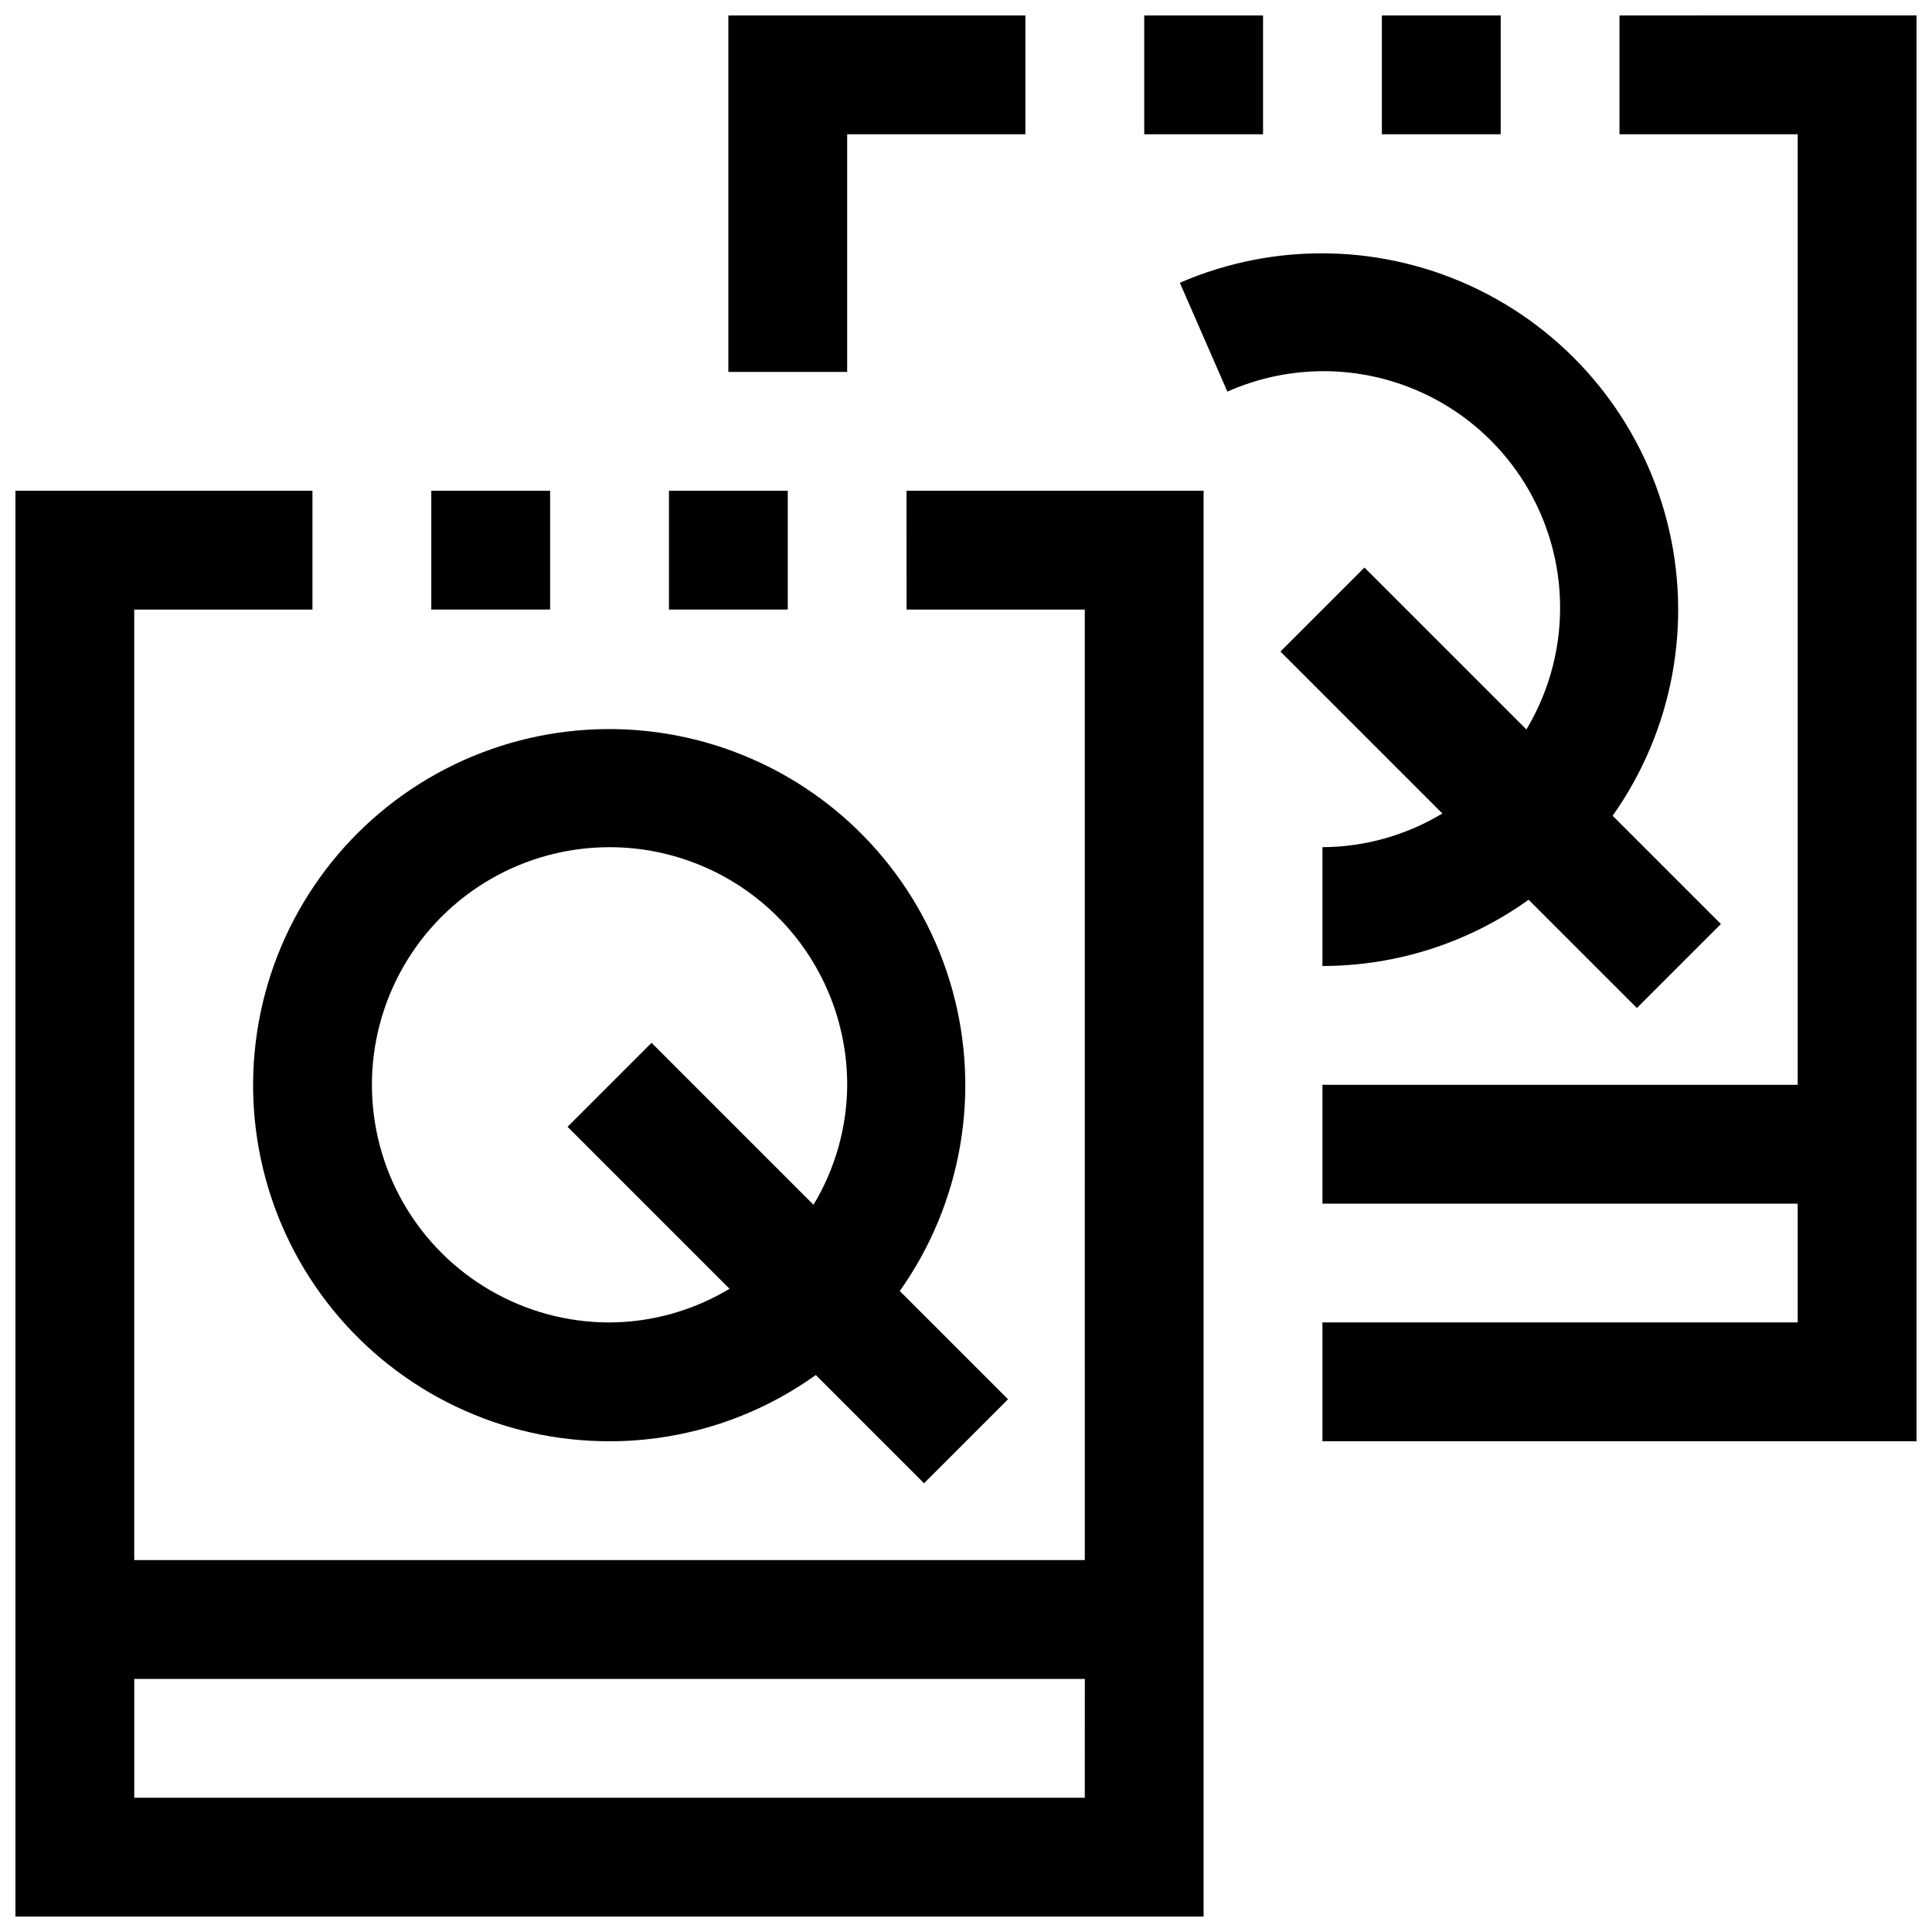 <?xml version="1.0" encoding="UTF-8"?>
<!-- Uploaded to: ICON Repo, www.svgrepo.com, Generator: ICON Repo Mixer Tools -->
<svg width="800px" height="800px" version="1.1" viewBox="144 144 512 512" xmlns="http://www.w3.org/2000/svg">
 <defs>
  <clipPath id="e">
   <path d="m148.09 274h314.91v377.9h-314.91z"/>
  </clipPath>
  <clipPath id="d">
   <path d="m337 148.09h79v94.906h-79z"/>
  </clipPath>
  <clipPath id="c">
   <path d="m494 148.09h157.9v377.91h-157.9z"/>
  </clipPath>
  <clipPath id="b">
   <path d="m447 148.09h32v31.906h-32z"/>
  </clipPath>
  <clipPath id="a">
   <path d="m510 148.09h32v31.906h-32z"/>
  </clipPath>
 </defs>
 <g clip-path="url(#e)">
  <path d="m384.25 305.54h47.23l0.004 251.9h-251.91v-251.9h47.23v-31.488h-78.719v377.86h314.88v-377.86h-78.723zm47.23 314.88-251.9-0.004v-31.488h251.91z"/>
 </g>
 <path d="m305.54 525.95c19.602 0 38.711-6.137 54.648-17.555l28.688 28.688 22.262-22.262-28.688-28.688c16.422-23.184 21.527-52.531 13.898-79.898-7.633-27.367-27.188-49.84-53.238-61.18-26.047-11.34-55.82-10.34-81.051 2.723-25.23 13.062-43.234 36.797-49.012 64.613-5.777 27.816 1.285 56.758 19.227 78.785 17.941 22.031 44.852 34.805 73.266 34.773zm0-157.44v0.004c16.703 0 32.719 6.633 44.531 18.445 11.809 11.809 18.445 27.828 18.445 44.531-0.055 11.207-3.141 22.188-8.93 31.785l-42.918-42.918-22.262 22.262 42.918 42.918c-9.598 5.789-20.578 8.871-31.785 8.926-22.5 0-43.289-12-54.539-31.484-11.25-19.488-11.25-43.492 0-62.977 11.25-19.488 32.039-31.488 54.539-31.488z"/>
 <path d="m258.3 274.05h31.488v31.488h-31.488z"/>
 <path d="m321.28 274.05h31.488v31.488h-31.488z"/>
 <g clip-path="url(#d)">
  <path d="m368.51 179.58h47.23v-31.488h-78.719v94.465h31.488z"/>
 </g>
 <g clip-path="url(#c)">
  <path d="m573.18 148.09v31.488h47.23v251.91h-125.95v31.488h125.95v31.484h-125.95v31.488h157.44v-377.86z"/>
 </g>
 <g clip-path="url(#b)">
  <path d="m447.23 148.09h31.488v31.488h-31.488z"/>
 </g>
 <g clip-path="url(#a)">
  <path d="m510.21 148.09h31.488v31.488h-31.488z"/>
 </g>
 <path d="m505.59 294.4-22.262 22.262 42.918 42.918c-9.598 5.789-20.582 8.875-31.789 8.93v31.488c19.605-0.004 38.715-6.141 54.648-17.555l28.688 28.688 22.262-22.262-28.688-28.688c15.996-22.598 21.273-51.066 14.441-77.895-6.832-26.824-25.086-49.305-49.938-61.496-24.852-12.191-53.801-12.867-79.199-1.852l12.594 28.844h0.004c16.344-7.269 35.016-7.215 51.312 0.156 16.301 7.371 28.672 21.355 34.008 38.426 5.336 17.074 3.121 35.617-6.082 50.953z"/>
</svg>